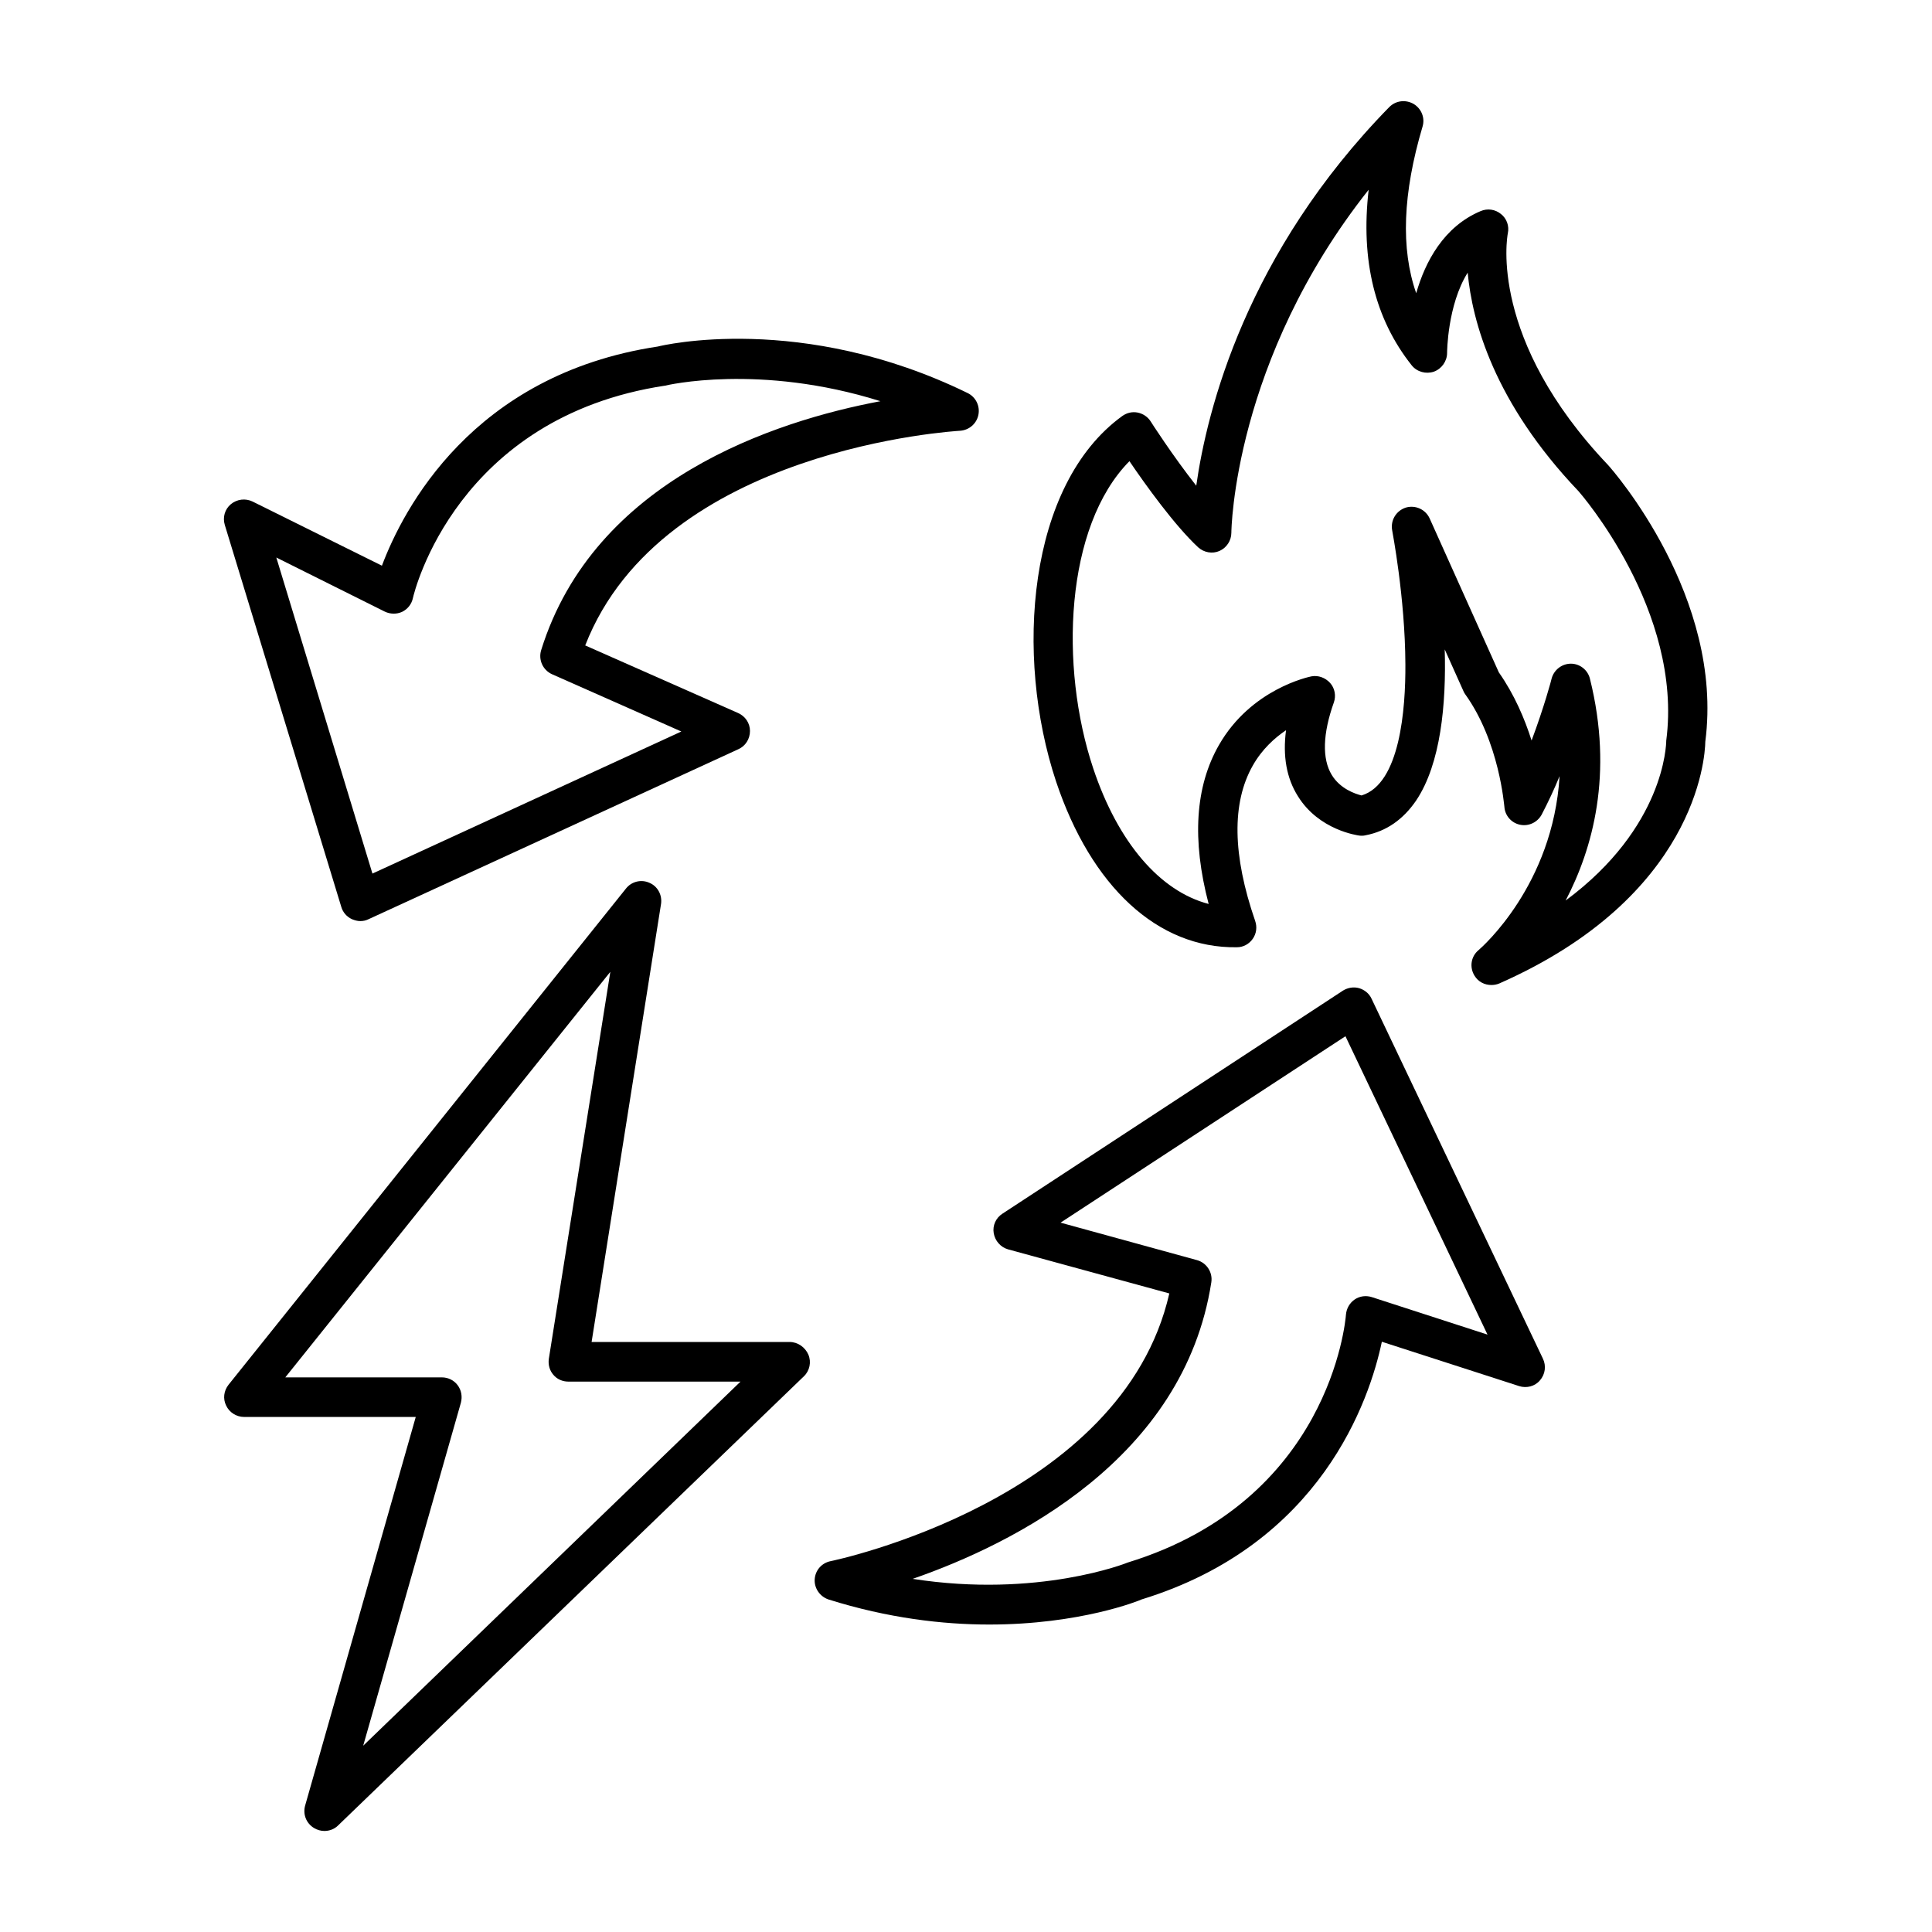<?xml version="1.0" encoding="UTF-8"?>
<!-- Uploaded to: ICON Repo, www.iconrepo.com, Generator: ICON Repo Mixer Tools -->
<svg fill="#000000" width="800px" height="800px" version="1.1" viewBox="144 144 512 512" xmlns="http://www.w3.org/2000/svg">
 <g>
  <path d="m570.11 267.19c-31.559-33.238-26.73-60.246-26.52-61.367 0.418-1.891-0.281-3.918-1.82-5.109-1.539-1.258-3.57-1.539-5.387-0.77-9.797 4.129-14.695 13.434-17.074 21.762-4.129-11.824-3.57-26.449 1.68-44.152 0.699-2.309-0.281-4.758-2.379-6.019-2.098-1.191-4.688-0.91-6.438 0.84-37.859 38.699-48.285 80.125-51.152 100.34-6.227-7.906-12.035-16.934-12.105-17.074-0.77-1.191-2.027-2.027-3.43-2.309-1.469-0.281-2.867 0.07-4.059 0.91-25.121 18.191-28.621 63.535-17.562 96.844 9.305 27.848 26.941 44.293 47.934 43.945 1.68 0 3.219-0.84 4.199-2.238 0.98-1.398 1.191-3.148 0.629-4.758-6.019-17.422-6.227-31.277-0.629-41.145 2.449-4.34 5.809-7.348 8.816-9.375-0.91 6.856 0.141 12.734 3.148 17.492 5.598 9.027 15.812 10.355 16.234 10.426 0.559 0.07 1.121 0.07 1.68-0.07 5.527-1.051 10.008-4.199 13.434-9.238 6.508-9.727 7.977-25.539 7.559-40.023l4.898 10.914c0.141 0.352 0.281 0.629 0.488 0.91 9.168 12.734 10.355 29.738 10.426 29.879 0.141 2.309 1.82 4.269 4.129 4.758 2.309 0.488 4.617-0.629 5.738-2.66 1.75-3.359 3.359-6.789 4.758-10.215-1.75 28.828-20.504 45.273-21.48 46.113-2.027 1.68-2.449 4.547-1.051 6.789 0.98 1.609 2.66 2.449 4.477 2.449 0.699 0 1.469-0.141 2.098-0.418 51.992-22.953 54.508-59.547 54.578-64.098 4.969-38.277-24.418-71.797-25.816-73.336zm15.461 73.055c0 1.121-0.488 23.02-26.66 42.402 7.137-13.645 12.734-33.516 6.438-58.777-0.559-2.309-2.66-3.988-5.039-3.988-2.379 0-4.477 1.609-5.109 3.918 0 0.141-1.961 7.488-5.316 16.445-1.82-5.738-4.547-12.176-8.676-18.055l-18.332-40.793c-1.121-2.449-3.848-3.637-6.367-2.867-2.519 0.84-4.059 3.359-3.57 6.019 0 0.141 3.43 17.703 3.5 35.477 0.07 11.824-1.398 31.699-11.617 34.777-1.68-0.418-5.668-1.75-7.906-5.457-2.59-4.269-2.379-10.914 0.559-19.172 0.629-1.75 0.281-3.777-0.98-5.18-1.258-1.398-3.148-2.098-4.969-1.75-0.629 0.141-15.953 3.289-24.492 18.191-6.297 10.984-7.207 25.121-2.731 42.125-12.875-3.359-24-16.234-30.578-35.895-9.027-27.012-7.488-64.164 9.586-81.449 4.269 6.297 11.965 17.004 18.191 22.812 1.539 1.398 3.777 1.82 5.668 0.98 1.891-0.84 3.148-2.731 3.148-4.828 0-0.488 0.559-45.691 36.387-90.895-2.168 18.754 1.68 34.285 11.406 46.531 1.398 1.75 3.777 2.379 5.879 1.68 2.098-0.77 3.5-2.801 3.5-4.969 0-0.141 0.07-12.664 5.457-21.273 1.191 12.875 6.926 34.355 29.391 57.938 0.355 0.414 27.715 31.621 23.234 66.051z"/>
  <path d="m353.26 499.64h-52.48l18.402-116.09c0.352-2.379-0.91-4.688-3.078-5.598-2.168-0.98-4.758-0.352-6.227 1.539l-105.31 131.48c-1.258 1.609-1.539 3.707-0.629 5.527 0.84 1.82 2.731 3.008 4.758 3.008h45.484l-29.32 103c-0.629 2.309 0.281 4.688 2.379 5.949 0.84 0.488 1.75 0.77 2.731 0.77 1.328 0 2.66-0.488 3.637-1.469l123.43-119.02c1.539-1.469 2.027-3.777 1.191-5.738-0.844-1.961-2.801-3.359-4.969-3.359zm-113.01 106.99 25.891-90.895c0.418-1.609 0.141-3.289-0.84-4.617-0.98-1.328-2.519-2.098-4.199-2.098h-41.496l86.137-107.48-16.301 102.58c-0.211 1.539 0.211 3.078 1.191 4.199 0.98 1.191 2.449 1.82 3.988 1.82h45.621z"/>
  <path d="m507.48 408.68c-0.629-1.398-1.891-2.379-3.289-2.801-1.469-0.418-3.008-0.141-4.269 0.629l-90.266 59.129c-1.75 1.121-2.66 3.148-2.309 5.18 0.352 2.027 1.82 3.707 3.777 4.269l42.754 11.688c-12.457 54.859-89.008 70.812-89.777 70.953-2.379 0.488-4.059 2.449-4.199 4.828-0.141 2.379 1.398 4.547 3.637 5.316 15.812 4.969 30.297 6.648 42.613 6.648 24.07 0 39.676-6.297 40.375-6.648 47.652-14.625 60.457-52.969 63.676-68.293l36.387 11.754c1.961 0.629 4.199 0.07 5.527-1.539 1.398-1.609 1.68-3.848 0.77-5.738zm0.07 79.07c-1.539-0.488-3.219-0.281-4.547 0.629s-2.168 2.379-2.309 3.988c-0.141 2.027-4.477 49.332-57.797 65.707-0.281 0.141-23.859 9.516-57.027 4.34 26.801-9.305 71.863-31.77 79.141-78.582 0.418-2.66-1.258-5.18-3.777-5.879l-36.176-9.938 75.5-49.402 37.645 79.07z"/>
  <path d="m234.44 384.32c0.418 1.469 1.469 2.66 2.867 3.289 0.699 0.281 1.398 0.488 2.168 0.488 0.77 0 1.469-0.141 2.168-0.488l98.031-45.062c1.891-0.84 3.078-2.731 3.078-4.828s-1.258-3.918-3.148-4.758l-40.516-17.914c20.434-52.41 98.523-56.82 99.293-56.887 2.379-0.141 4.41-1.82 4.898-4.199s-0.699-4.758-2.867-5.809c-44.012-21.48-81.031-12.594-82.078-12.316-49.262 7.418-67.594 43.383-73.121 58.078l-34.285-17.004c-1.891-0.91-4.129-0.629-5.738 0.699s-2.238 3.5-1.609 5.527zm11.547-78.23c1.469 0.699 3.148 0.699 4.547 0.07 1.469-0.699 2.519-2.027 2.867-3.57 0.418-1.961 11.754-48.07 66.895-56.398 0.281-0.07 24.91-5.949 57.027 4.129-27.918 5.246-75.852 20.781-89.914 65.984-0.77 2.519 0.418 5.246 2.867 6.367l34.285 15.184-81.863 37.648-25.473-83.758z"/>
 </g>
</svg>
